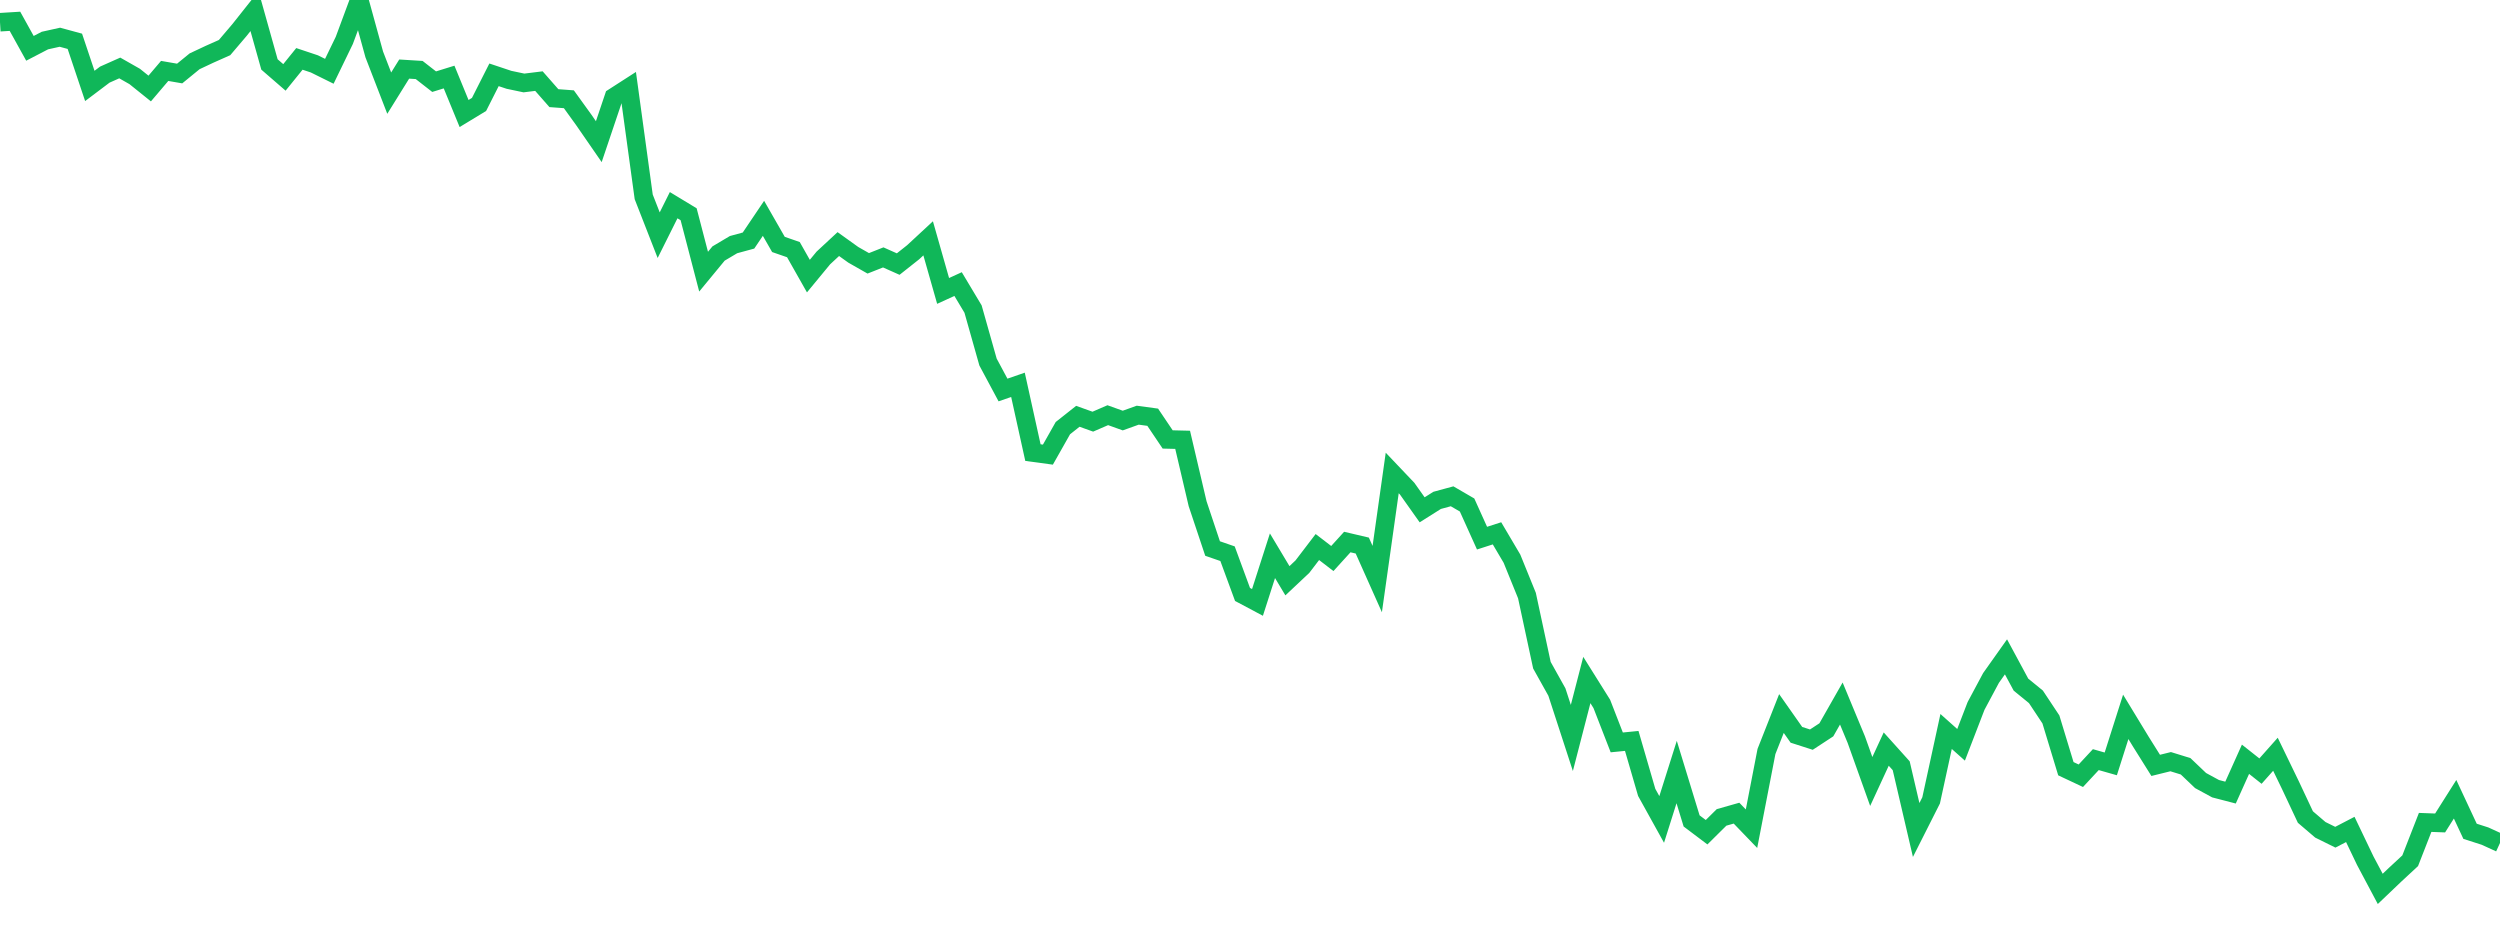 <?xml version="1.0" standalone="no"?>
<!DOCTYPE svg PUBLIC "-//W3C//DTD SVG 1.1//EN" "http://www.w3.org/Graphics/SVG/1.1/DTD/svg11.dtd">
<svg width="135" height="50" viewBox="0 0 135 50" preserveAspectRatio="none" class="sparkline" xmlns="http://www.w3.org/2000/svg"
xmlns:xlink="http://www.w3.org/1999/xlink"><path  class="sparkline--line" d="M 0 1.2 L 0 1.2 L 0.808 1.15 L 1.617 2.61 L 2.425 2.19 L 3.234 2.01 L 4.042 2.23 L 4.85 4.64 L 5.659 4.03 L 6.467 3.67 L 7.275 4.13 L 8.084 4.78 L 8.892 3.83 L 9.701 3.97 L 10.509 3.31 L 11.317 2.93 L 12.126 2.57 L 12.934 1.62 L 13.743 0.6 L 14.551 3.48 L 15.359 4.18 L 16.168 3.18 L 16.976 3.45 L 17.784 3.85 L 18.593 2.18 L 19.401 0 L 20.21 2.94 L 21.018 5.03 L 21.826 3.73 L 22.635 3.78 L 23.443 4.41 L 24.251 4.16 L 25.06 6.13 L 25.868 5.64 L 26.677 4.04 L 27.485 4.31 L 28.293 4.48 L 29.102 4.38 L 29.91 5.3 L 30.719 5.36 L 31.527 6.48 L 32.335 7.65 L 33.144 5.25 L 33.952 4.73 L 34.76 10.63 L 35.569 12.7 L 36.377 11.08 L 37.186 11.57 L 37.994 14.67 L 38.802 13.69 L 39.611 13.21 L 40.419 12.99 L 41.228 11.79 L 42.036 13.2 L 42.844 13.48 L 43.653 14.91 L 44.461 13.93 L 45.269 13.18 L 46.078 13.76 L 46.886 14.22 L 47.695 13.9 L 48.503 14.26 L 49.311 13.62 L 50.12 12.87 L 50.928 15.71 L 51.737 15.34 L 52.545 16.69 L 53.353 19.55 L 54.162 21.06 L 54.97 20.78 L 55.778 24.44 L 56.587 24.55 L 57.395 23.12 L 58.204 22.48 L 59.012 22.77 L 59.82 22.42 L 60.629 22.71 L 61.437 22.42 L 62.246 22.53 L 63.054 23.73 L 63.862 23.75 L 64.671 27.2 L 65.479 29.62 L 66.287 29.9 L 67.096 32.1 L 67.904 32.53 L 68.713 30.01 L 69.521 31.36 L 70.329 30.6 L 71.138 29.54 L 71.946 30.16 L 72.754 29.27 L 73.563 29.46 L 74.371 31.27 L 75.18 25.54 L 75.988 26.39 L 76.796 27.53 L 77.605 27.02 L 78.413 26.8 L 79.222 27.27 L 80.03 29.06 L 80.838 28.8 L 81.647 30.17 L 82.455 32.16 L 83.263 35.92 L 84.072 37.37 L 84.88 39.85 L 85.689 36.72 L 86.497 38.01 L 87.305 40.09 L 88.114 40.01 L 88.922 42.79 L 89.731 44.25 L 90.539 41.69 L 91.347 44.33 L 92.156 44.94 L 92.964 44.14 L 93.772 43.91 L 94.581 44.75 L 95.389 40.58 L 96.198 38.53 L 97.006 39.68 L 97.814 39.94 L 98.623 39.41 L 99.431 37.99 L 100.24 39.94 L 101.048 42.2 L 101.856 40.45 L 102.665 41.35 L 103.473 44.82 L 104.281 43.22 L 105.09 39.5 L 105.898 40.22 L 106.707 38.12 L 107.515 36.61 L 108.323 35.47 L 109.132 36.97 L 109.94 37.63 L 110.749 38.85 L 111.557 41.51 L 112.365 41.89 L 113.174 41.02 L 113.982 41.25 L 114.79 38.71 L 115.599 40.04 L 116.407 41.33 L 117.216 41.13 L 118.024 41.38 L 118.832 42.15 L 119.641 42.59 L 120.449 42.8 L 121.257 41 L 122.066 41.64 L 122.874 40.73 L 123.683 42.4 L 124.491 44.12 L 125.299 44.81 L 126.108 45.21 L 126.916 44.79 L 127.725 46.48 L 128.533 48 L 129.341 47.23 L 130.15 46.48 L 130.958 44.41 L 131.766 44.44 L 132.575 43.16 L 133.383 44.89 L 134.192 45.15 L 135 45.52" fill="none" stroke-width="1" stroke="#10b759"></path></svg>